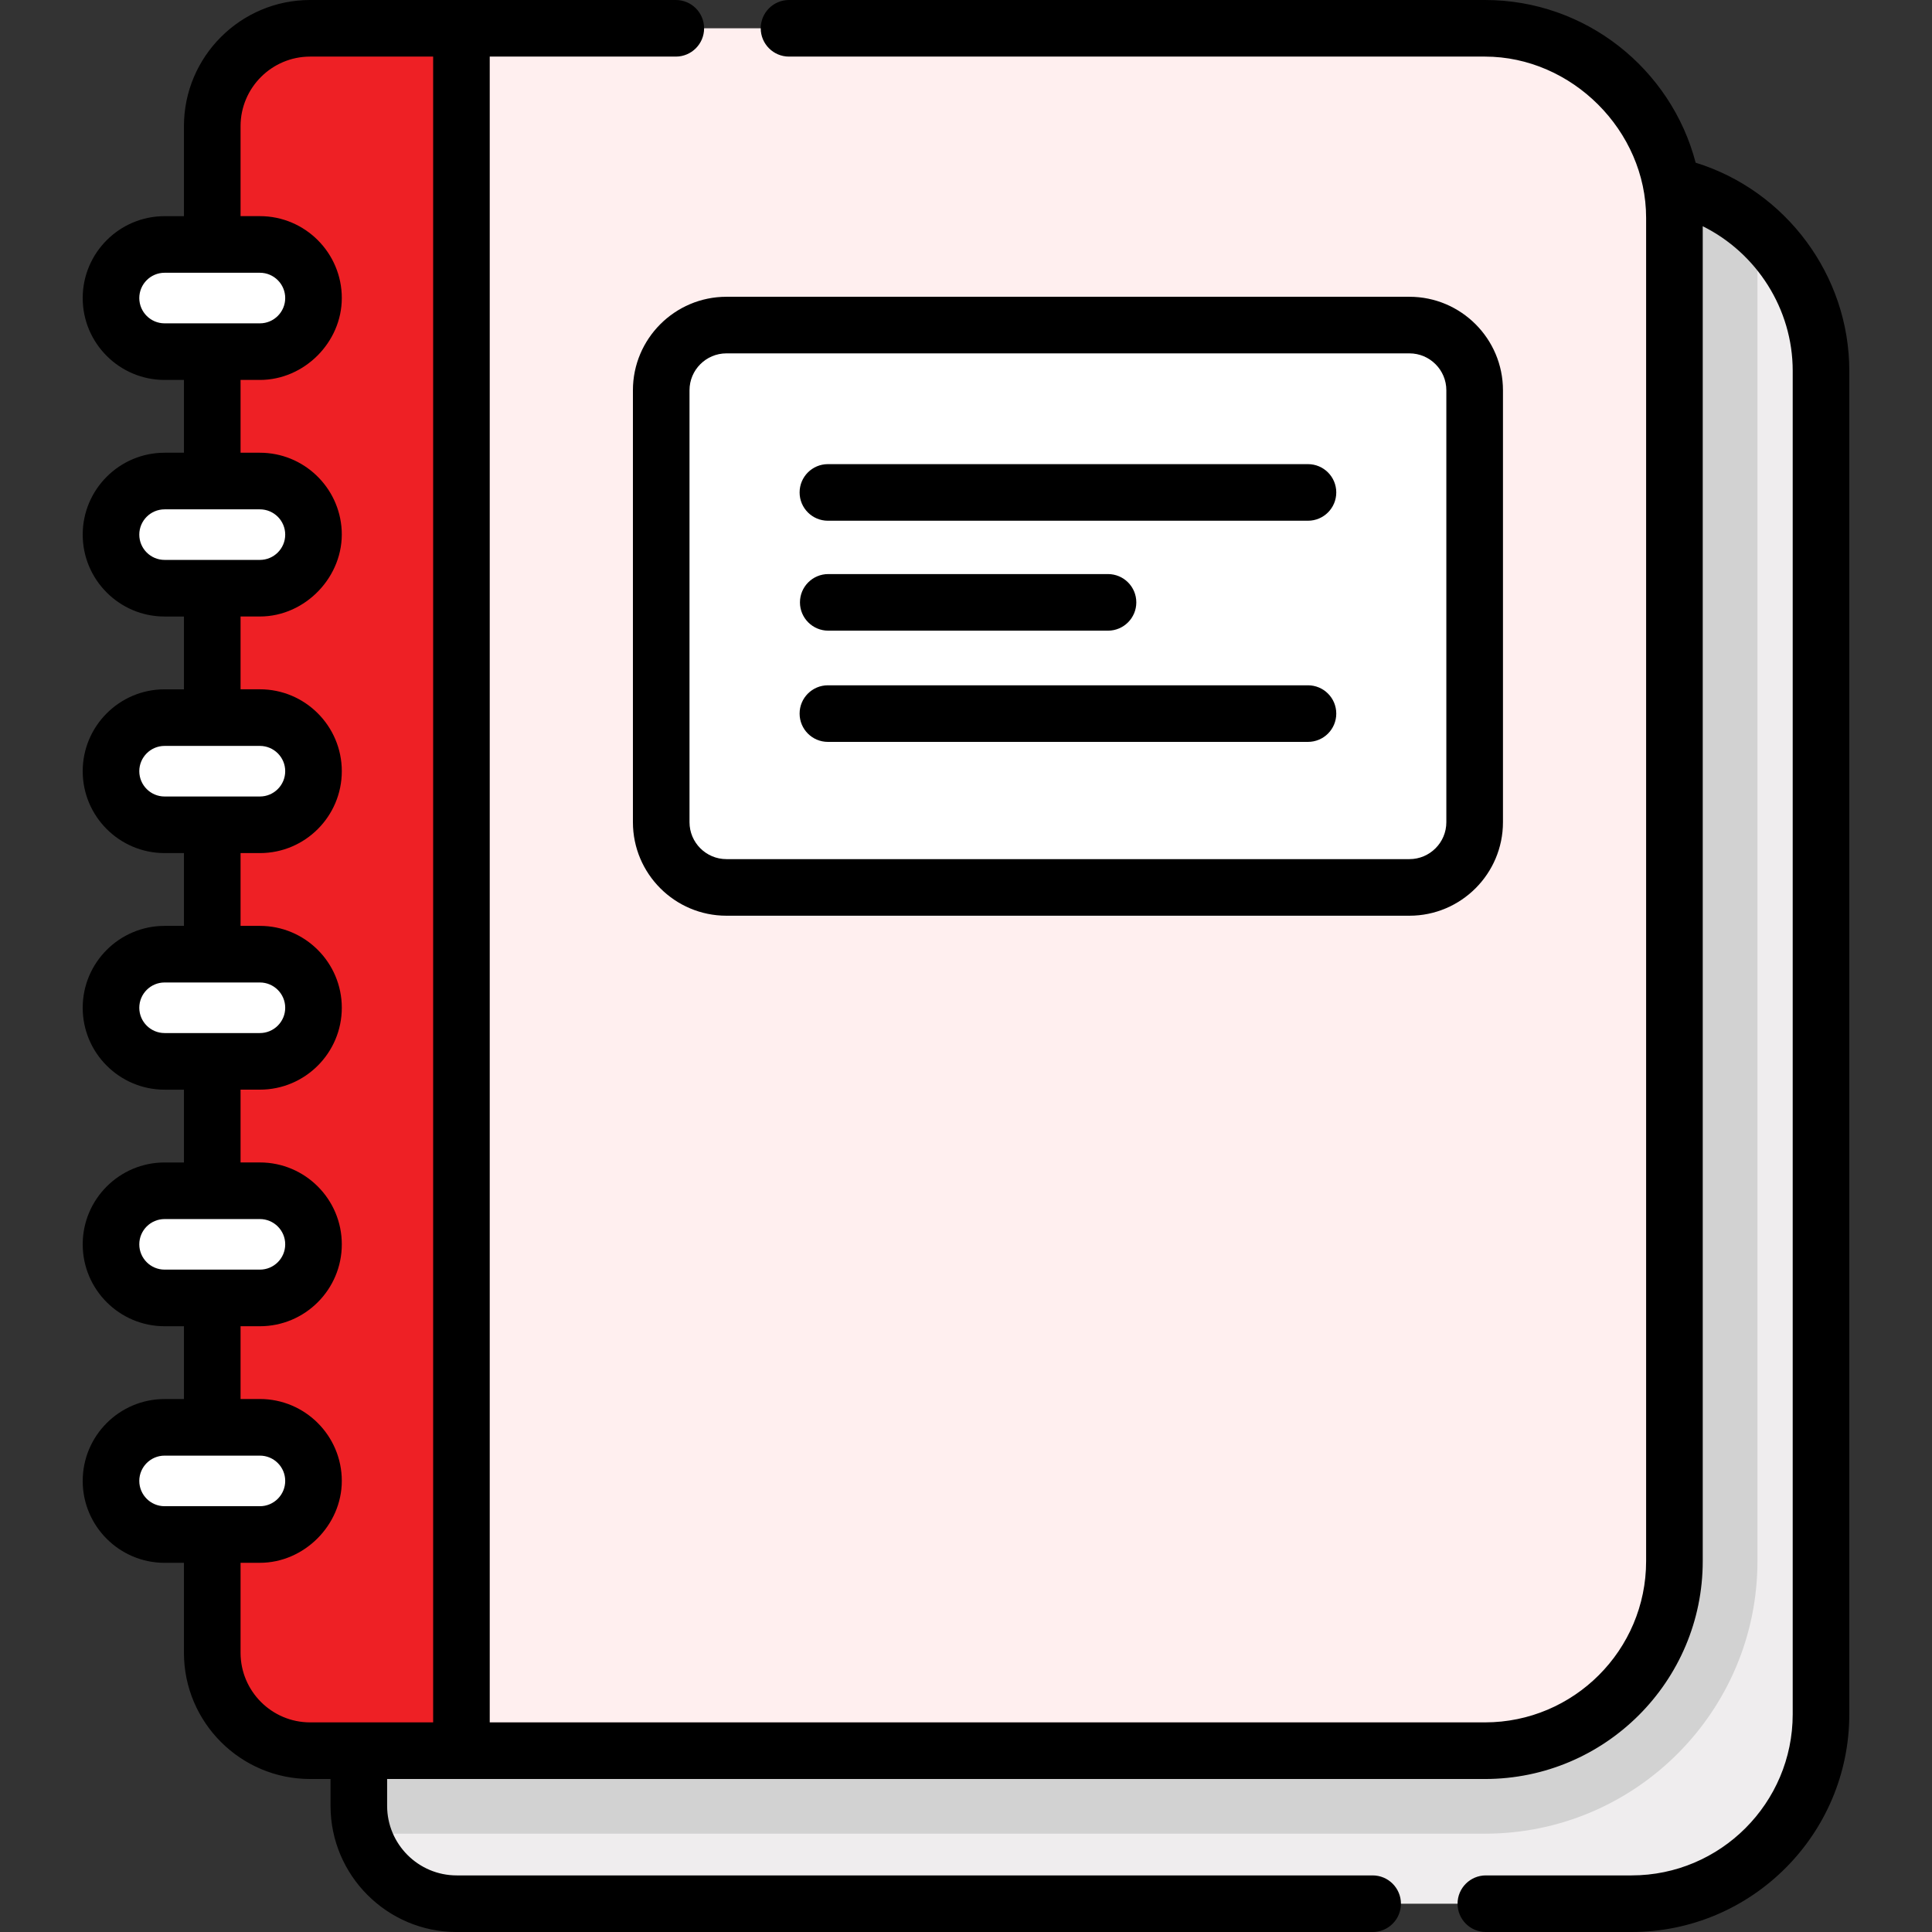 <svg width="72" height="72" viewBox="0 0 72 72" fill="none" xmlns="http://www.w3.org/2000/svg">
<rect x="0" y="0" width="72" height="72" fill="#333333" stroke="none"/>
<g clip-path="url(#clip0_184_634)">
<path d="M60.803 6.758H17.02C15.006 6.758 13.373 8.391 13.373 10.406V67.297C13.373 69.312 15.006 70.945 17.02 70.945H60.803C64.702 70.945 67.864 67.784 67.864 63.885V13.818C67.864 9.919 64.702 6.758 60.803 6.758Z" fill="#EFEDEE"/>
<path d="M60.803 6.758H17.02C15.006 6.758 13.373 8.391 13.373 10.406V67.297C13.373 67.658 13.426 68.007 13.523 68.336H55.34C60.939 68.336 65.495 63.781 65.495 58.182V8.544C64.247 7.433 62.604 6.758 60.803 6.758Z" fill="#D2D2D2"/>
<path d="M17.197 1.055H11.558C9.544 1.055 7.91 2.688 7.91 4.702V61.595C7.91 63.609 9.544 65.242 11.558 65.242H17.197L22.796 33.148L17.197 1.055Z" fill="#EE2025"/>
<path d="M62.401 8.115V58.182C62.401 62.081 59.24 65.242 55.341 65.242H17.197V1.055H55.341C59.24 1.055 62.401 4.216 62.401 8.115Z" fill="#FFEFEF"/>
<path d="M9.686 9.111H6.134C5.031 9.111 4.137 10.005 4.137 11.108C4.137 12.211 5.031 13.105 6.134 13.105H9.686C10.789 13.105 11.683 12.211 11.683 11.108C11.683 10.005 10.789 9.111 9.686 9.111Z" fill="white"/>
<path d="M9.686 26.743H6.134C5.031 26.743 4.137 27.637 4.137 28.74C4.137 29.843 5.031 30.738 6.134 30.738H9.686C10.789 30.738 11.683 29.843 11.683 28.74C11.683 27.637 10.789 26.743 9.686 26.743Z" fill="white"/>
<path d="M9.686 17.927H6.134C5.031 17.927 4.137 18.821 4.137 19.924C4.137 21.027 5.031 21.921 6.134 21.921H9.686C10.789 21.921 11.683 21.027 11.683 19.924C11.683 18.821 10.789 17.927 9.686 17.927Z" fill="white"/>
<path d="M9.686 35.56H6.134C5.031 35.56 4.137 36.454 4.137 37.557C4.137 38.66 5.031 39.554 6.134 39.554H9.686C10.789 39.554 11.683 38.66 11.683 37.557C11.683 36.454 10.789 35.56 9.686 35.56Z" fill="white"/>
<path d="M9.686 44.376H6.134C5.031 44.376 4.137 45.27 4.137 46.373C4.137 47.476 5.031 48.37 6.134 48.37H9.686C10.789 48.37 11.683 47.476 11.683 46.373C11.683 45.27 10.789 44.376 9.686 44.376Z" fill="white"/>
<path d="M9.686 53.192H6.134C5.031 53.192 4.137 54.086 4.137 55.189C4.137 56.292 5.031 57.187 6.134 57.187H9.686C10.789 57.187 11.683 56.292 11.683 55.189C11.683 54.086 10.789 53.192 9.686 53.192Z" fill="white"/>
<path d="M52.55 12.094H27.045C25.7 12.094 24.61 13.579 24.61 15.411V28.745C24.61 30.577 25.7 32.062 27.045 32.062H52.55C53.895 32.062 54.985 30.577 54.985 28.745V15.411C54.985 13.579 53.895 12.094 52.55 12.094Z" fill="white"/>
<path d="M56.011 30.641V14.544C56.011 12.623 54.447 11.06 52.526 11.06H27.072C25.15 11.06 23.587 12.623 23.587 14.544V30.641C23.587 32.563 25.15 34.126 27.072 34.126H52.526C54.447 34.126 56.011 32.563 56.011 30.641ZM53.901 30.641C53.901 31.4 53.284 32.017 52.526 32.017H27.072C26.313 32.017 25.696 31.4 25.696 30.641V14.544C25.696 13.786 26.313 13.169 27.072 13.169H52.526C53.284 13.169 53.901 13.786 53.901 14.544V30.641Z" fill="black"/>
<path d="M48.744 17.297H30.854C30.271 17.297 29.799 17.769 29.799 18.352C29.799 18.934 30.271 19.406 30.854 19.406H48.744C49.327 19.406 49.799 18.934 49.799 18.352C49.799 17.769 49.327 17.297 48.744 17.297Z" fill="black"/>
<path d="M48.744 25.539H30.854C30.271 25.539 29.799 26.011 29.799 26.593C29.799 27.176 30.271 27.648 30.854 27.648H48.744C49.327 27.648 49.799 27.176 49.799 26.593C49.799 26.011 49.327 25.539 48.744 25.539Z" fill="black"/>
<path d="M41.292 21.394H30.867C30.285 21.394 29.812 21.866 29.812 22.449C29.812 23.031 30.285 23.503 30.867 23.503H41.292C41.874 23.503 42.347 23.031 42.347 22.449C42.347 21.866 41.874 21.394 41.292 21.394Z" fill="black"/>
<path d="M63.192 6.063C62.281 2.579 59.106 0 55.34 0H29.404C28.822 0 28.35 0.472 28.35 1.055C28.35 1.637 28.822 2.109 29.404 2.109C29.404 2.109 55.328 2.109 55.34 2.109C58.579 2.109 61.346 4.875 61.346 8.115V58.182C61.346 61.493 58.652 64.188 55.34 64.188H18.251V2.109H25.186C25.768 2.109 26.24 1.637 26.24 1.055C26.24 0.472 25.768 0 25.186 0H11.558C8.965 0 6.855 2.11 6.855 4.702V8.056H6.134C4.451 8.056 3.082 9.425 3.082 11.108C3.082 12.79 4.451 14.159 6.134 14.159H6.855V16.872H6.134C4.451 16.872 3.082 18.241 3.082 19.924C3.082 21.607 4.451 22.976 6.134 22.976H6.855V25.689H6.134C4.451 25.689 3.082 27.058 3.082 28.741C3.082 30.423 4.451 31.792 6.134 31.792H6.855V34.505H6.134C4.451 34.505 3.082 35.874 3.082 37.557C3.082 39.24 4.451 40.609 6.134 40.609H6.855V43.322H6.134C4.451 43.322 3.082 44.691 3.082 46.373C3.082 48.056 4.451 49.425 6.134 49.425H6.855V52.138H6.134C4.451 52.138 3.082 53.507 3.082 55.19C3.082 56.873 4.451 58.242 6.134 58.242H6.855V61.595C6.855 64.188 8.965 66.298 11.558 66.298H12.318V67.298C12.318 69.891 14.428 72.001 17.02 72.001H51.154C51.737 72.001 52.209 71.528 52.209 70.946C52.209 70.364 51.737 69.891 51.154 69.891H17.02C15.591 69.891 14.427 68.728 14.427 67.298V66.298H55.34C59.815 66.298 63.456 62.657 63.456 58.182V8.431C65.461 9.426 66.809 11.507 66.809 13.818V63.885C66.809 67.196 64.115 69.891 60.803 69.891H55.373C54.791 69.891 54.319 70.363 54.319 70.945C54.319 71.528 54.791 72 55.373 72H60.803C65.278 72 68.918 68.359 68.918 63.885V13.818C68.918 10.255 66.548 7.099 63.192 6.063ZM5.191 11.108C5.191 10.588 5.614 10.165 6.134 10.165H9.686C10.206 10.165 10.629 10.588 10.629 11.108C10.629 11.627 10.206 12.05 9.686 12.05H6.134C5.614 12.05 5.191 11.627 5.191 11.108ZM5.191 19.924C5.191 19.404 5.614 18.982 6.134 18.982H9.686C10.206 18.982 10.629 19.404 10.629 19.924C10.629 20.444 10.206 20.866 9.686 20.866H6.134C5.614 20.866 5.191 20.444 5.191 19.924ZM5.191 28.74C5.191 28.221 5.614 27.798 6.134 27.798H9.686C10.206 27.798 10.629 28.221 10.629 28.74C10.629 29.26 10.206 29.683 9.686 29.683H6.134C5.614 29.683 5.191 29.26 5.191 28.74ZM5.191 37.557C5.191 37.037 5.614 36.614 6.134 36.614H9.686C10.206 36.614 10.629 37.037 10.629 37.557C10.629 38.076 10.206 38.499 9.686 38.499H6.134C5.614 38.499 5.191 38.076 5.191 37.557ZM5.191 46.373C5.191 45.853 5.614 45.431 6.134 45.431H9.686C10.206 45.431 10.629 45.853 10.629 46.373C10.629 46.893 10.206 47.315 9.686 47.315H6.134C5.614 47.315 5.191 46.892 5.191 46.373ZM5.191 55.189C5.191 54.67 5.614 54.247 6.134 54.247H9.686C10.206 54.247 10.629 54.669 10.629 55.189C10.629 55.709 10.206 56.132 9.686 56.132H6.134C5.614 56.132 5.191 55.709 5.191 55.189ZM11.558 64.188C10.128 64.188 8.965 63.024 8.965 61.594V58.241C8.965 58.241 9.686 58.241 9.686 58.241C11.334 58.241 12.738 56.837 12.738 55.189C12.738 53.506 11.369 52.137 9.686 52.137H8.965V49.425H9.686C11.369 49.425 12.738 48.056 12.738 46.373C12.738 44.69 11.369 43.321 9.686 43.321H8.965V40.608H9.686C11.369 40.608 12.738 39.239 12.738 37.556C12.738 35.873 11.369 34.505 9.686 34.505H8.965V31.792H9.686C11.369 31.792 12.738 30.423 12.738 28.74C12.738 27.057 11.369 25.688 9.686 25.688H8.965V22.975C8.965 22.975 9.685 22.975 9.686 22.975C11.393 22.975 12.821 21.47 12.734 19.767C12.652 18.157 11.316 16.872 9.686 16.872H8.965V14.159C8.965 14.159 9.686 14.159 9.686 14.159C11.338 14.159 12.738 12.758 12.738 11.107C12.738 9.424 11.369 8.055 9.686 8.055H8.965V4.702C8.965 3.273 10.128 2.109 11.558 2.109H16.142V64.188H11.558Z" fill="black"/>
</g>
<defs>
<clipPath id="clip0_184_634">
<rect width="72" height="72" fill="white"/>
</clipPath>
</defs>
</svg>
